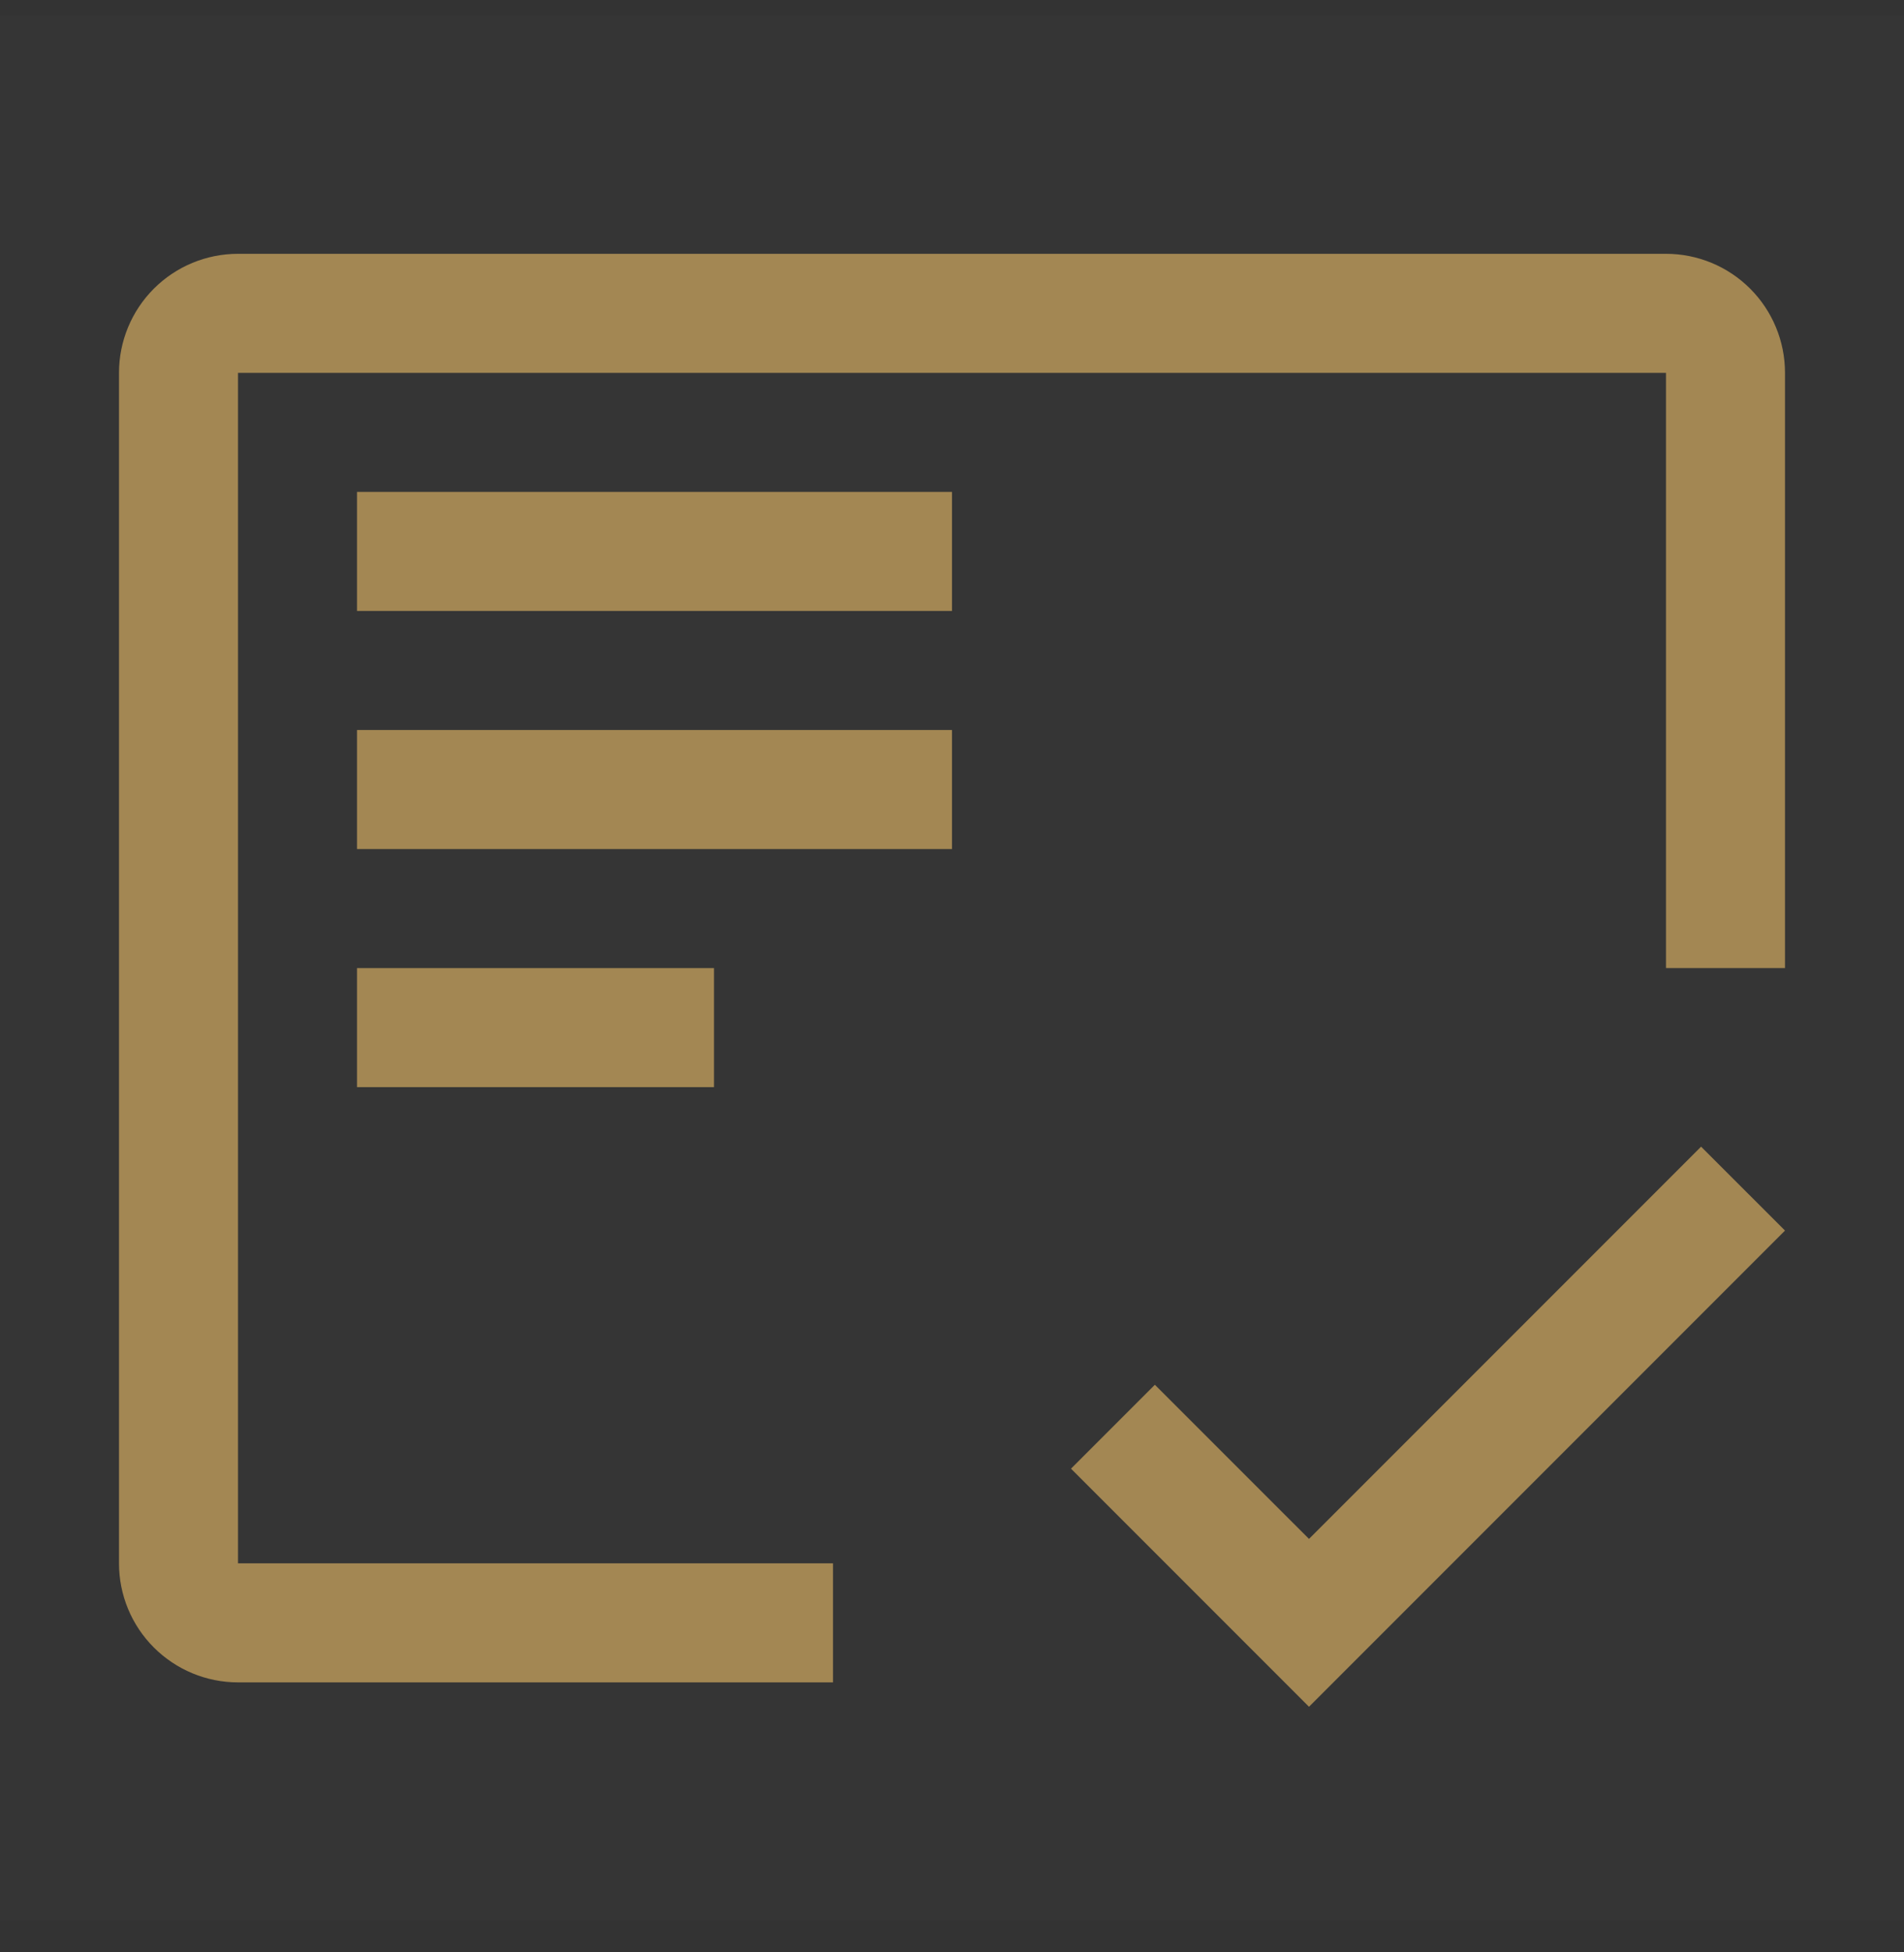 <svg width="40" height="41" viewBox="0 0 40 41" fill="none" xmlns="http://www.w3.org/2000/svg">
<rect x="0" y="0" width="40" height="41" fill="#333333" stroke="none"/>
<rect width="40" height="40" transform="translate(0 0.33)" fill="white" fill-opacity="0.01" style="mix-blend-mode:multiply"/>
<path d="M15 20.33H7.5V22.83H15V20.33Z" fill="#A38753"/>
<path d="M20 15.33H7.5V17.83H20V15.33Z" fill="#A38753"/>
<path d="M20 10.33H7.5V12.83H20V10.33Z" fill="#A38753"/>
<path d="M17.5 32.83H5V7.83H35V20.33H37.5V7.83C37.5 7.167 37.237 6.531 36.768 6.062C36.299 5.593 35.663 5.33 35 5.33H5C4.337 5.33 3.701 5.593 3.232 6.062C2.763 6.531 2.5 7.167 2.5 7.83V32.83C2.5 33.493 2.763 34.129 3.232 34.597C3.701 35.066 4.337 35.33 5 35.33H17.5V32.83Z" fill="#A38753"/>
<path d="M27.5 32.317L24.262 29.08L22.5 30.842L27.5 35.842L37.5 25.842L35.737 24.08L27.5 32.317Z" fill="#A38753"/>
</svg>
